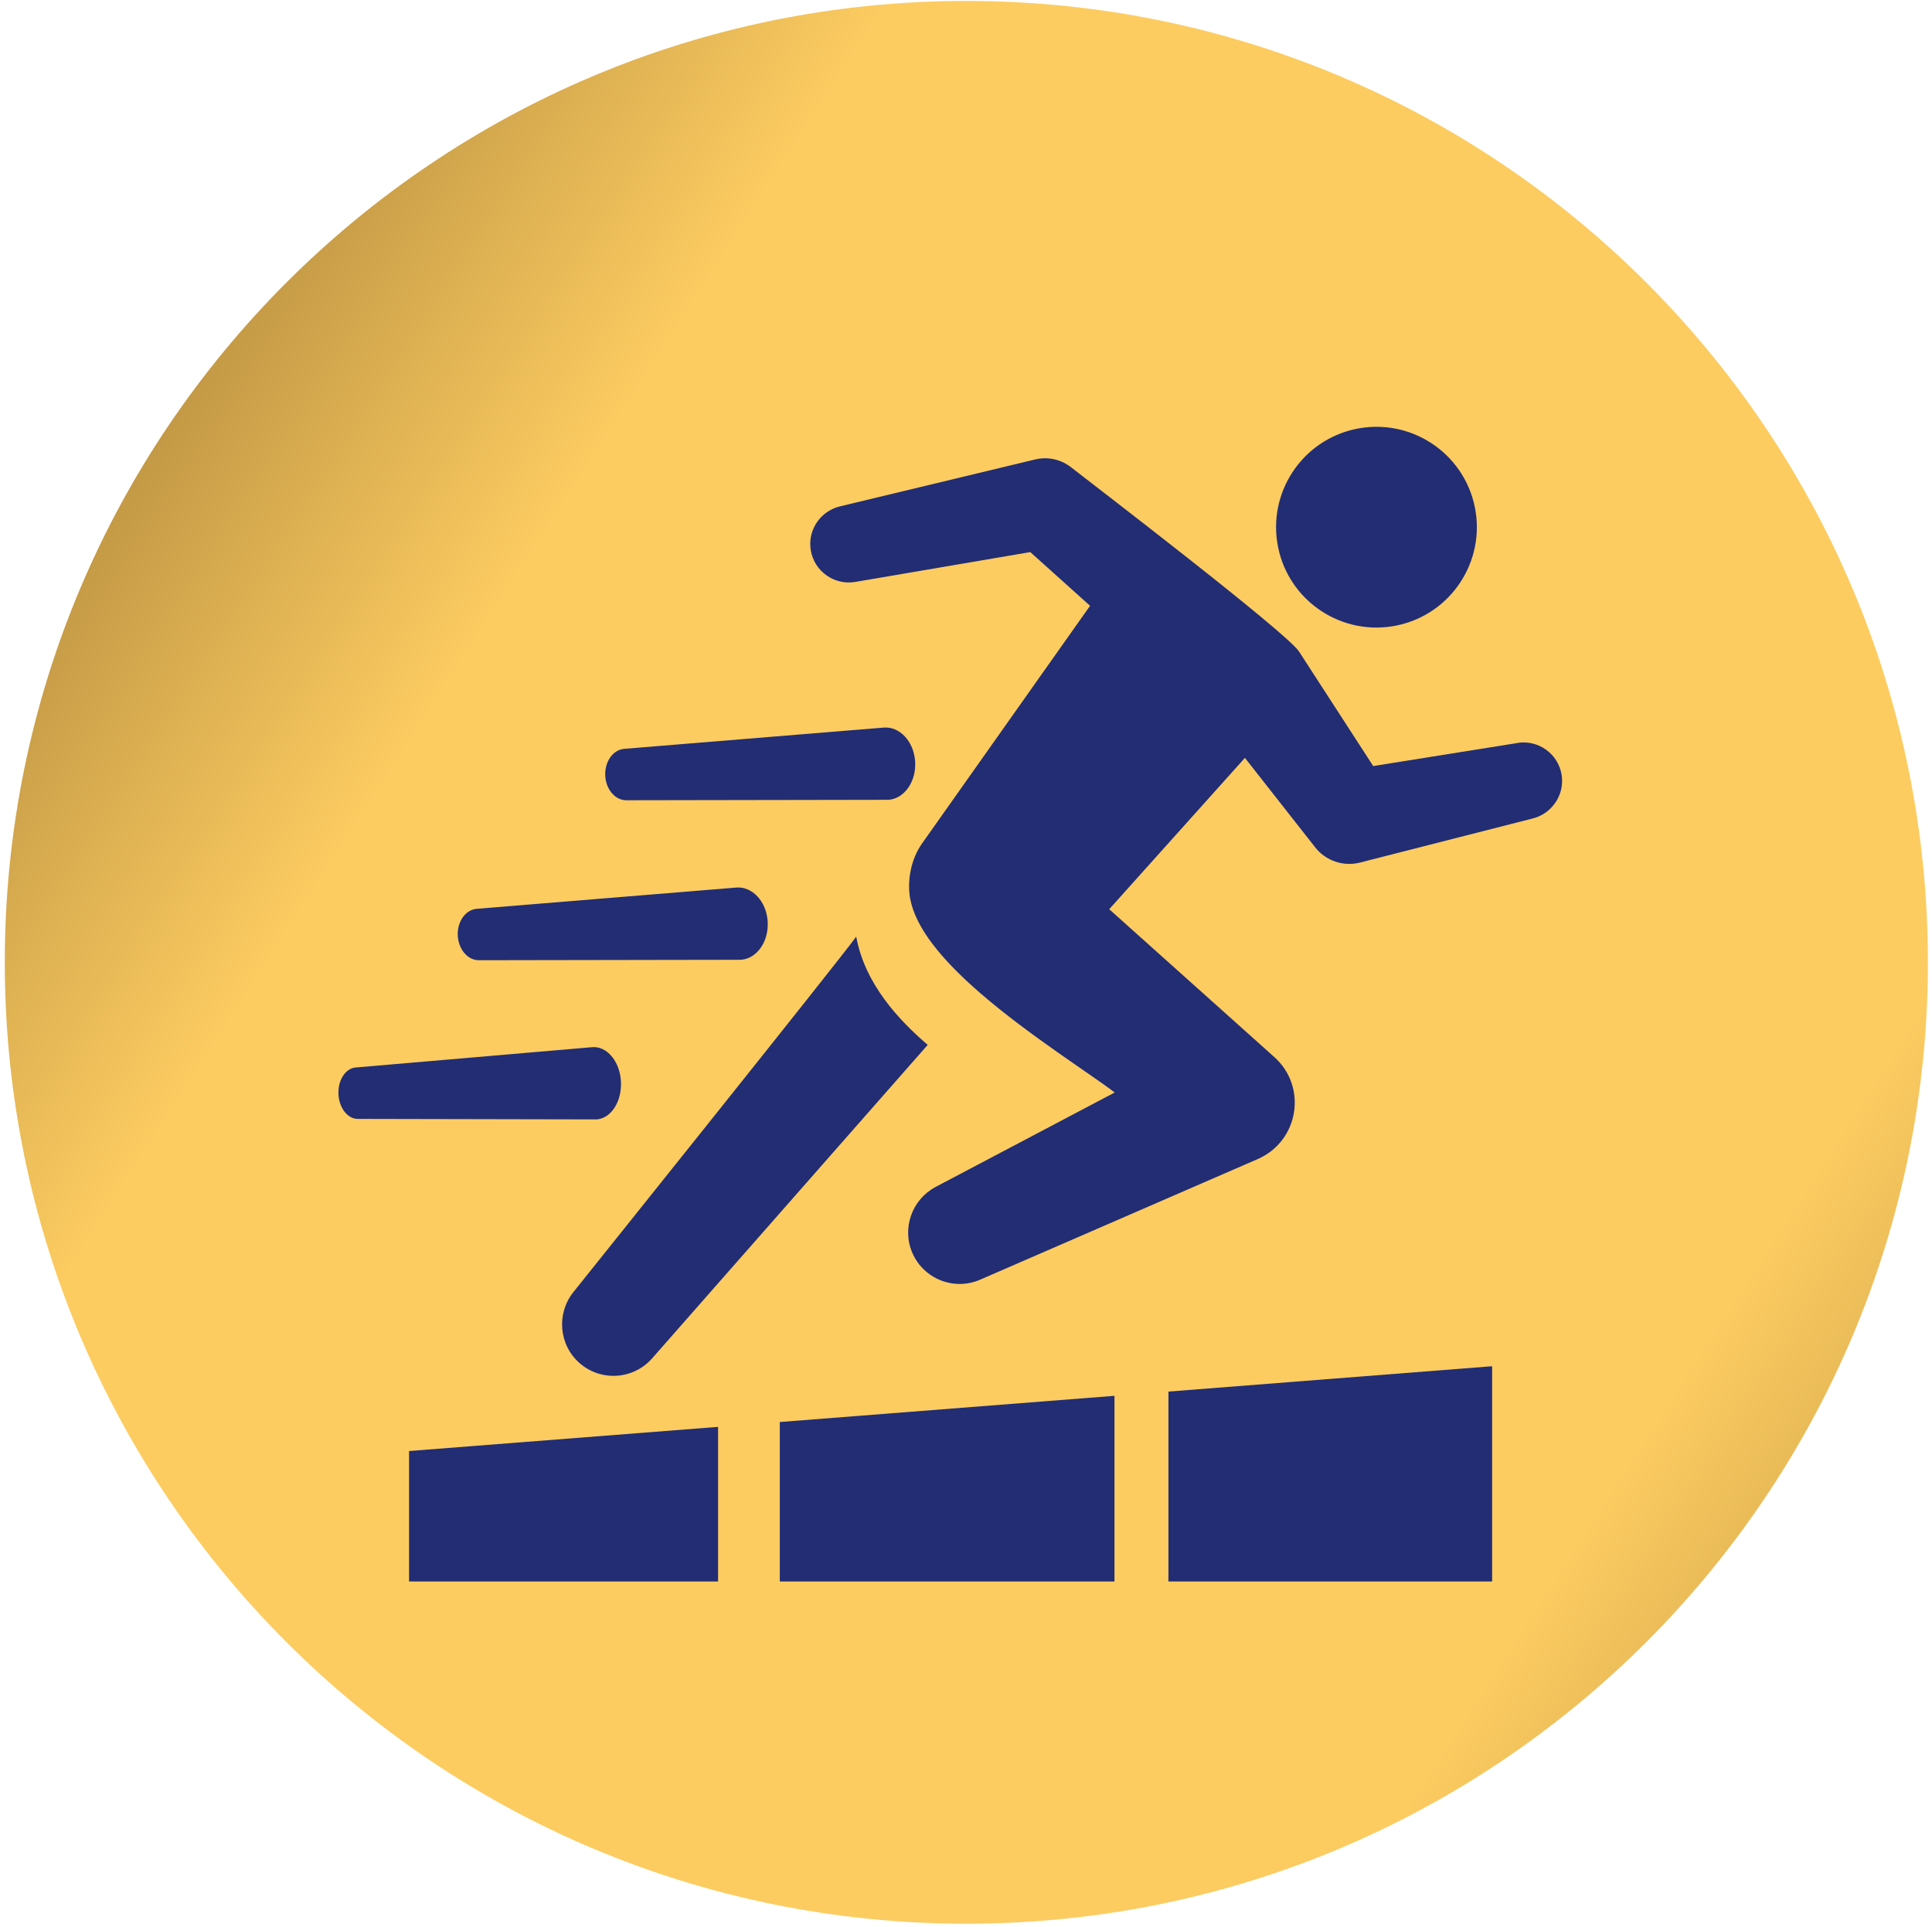 <svg width="387" height="386" viewBox="0 0 387 386" fill="none" xmlns="http://www.w3.org/2000/svg">
<path d="M193.57 385.41C299.946 385.41 386.18 299.176 386.18 192.8C386.18 86.425 299.946 0.19 193.57 0.19C87.194 0.19 0.96 86.425 0.96 192.8C0.96 299.176 87.194 385.41 193.57 385.41Z" fill="url(#paint0_linear_815_47)"/>
<path d="M298.89 316.84H234.05V278.8L298.89 273.72V316.84Z" fill="#222D74"/>
<path d="M156.2 316.84H223.24V279.65L156.2 284.9V316.84Z" fill="#222D74"/>
<path d="M143.84 316.84H81.94V290.71L143.84 285.87V316.84Z" fill="#222D74"/>
<path d="M95.91 192.38C95.91 192.38 148.34 192.3 148.46 192.29C151.66 192.03 154.04 188.58 153.77 184.58C153.5 180.58 150.69 177.56 147.48 177.82L95.48 182.08C93.33 182.26 91.65 184.5 91.69 187.23C91.74 190.08 93.62 192.38 95.91 192.38ZM279.8 125.31C290.67 123.06 297.66 112.42 295.41 101.54C293.16 90.67 282.52 83.68 271.64 85.93C260.77 88.18 253.78 98.82 256.03 109.7C258.28 120.57 268.92 127.56 279.8 125.31ZM125.45 160.33C125.45 160.33 177.88 160.25 178 160.24C181.2 159.98 183.58 156.53 183.31 152.53C183.04 148.54 180.22 145.51 177.02 145.77L125.02 150.03C122.87 150.21 121.19 152.45 121.23 155.18C121.27 158.03 123.16 160.33 125.45 160.33ZM303.96 148.86L275.07 153.48L260.2 130.52C257.69 126.67 218.12 96.43 214.51 93.59C212.55 92.07 209.95 91.43 207.36 92.05L168.22 101.46C164.31 102.41 161.72 106.24 162.41 110.27C163.13 114.48 167.12 117.3 171.32 116.59L206.38 110.61L218.35 121.37C213.26 128.57 200.01 147.32 184.76 168.9C182.38 172.18 181.7 176.66 182.31 180.01C183.35 185.74 188.42 192.1 196.4 199.01C206.04 207.36 218.59 215.27 223.29 218.88L187.41 237.8C182.7 240.3 180.6 246.06 182.76 251.03C185.03 256.25 191.11 258.65 196.33 256.38L251.97 232.2C260.2 228.58 261.91 217.74 255.27 211.79C252.08 208.93 226.55 186.06 222.19 182.16L249.37 151.84C250.02 152.66 262.81 168.95 263.45 169.77C265.51 172.39 268.99 173.69 272.43 172.81L307.09 163.96C310.9 162.97 313.44 159.22 312.81 155.25C312.14 151.04 308.17 148.17 303.96 148.84V148.86ZM124.38 216.58C124.12 212.58 121.54 209.55 118.62 209.8L71.23 213.87C69.27 214.04 67.74 216.28 67.79 219.01C67.84 221.86 69.57 224.17 71.65 224.17C71.65 224.17 119.45 224.28 119.56 224.27C122.48 224.02 124.63 220.58 124.37 216.58H124.38ZM171.51 187.65C168.51 191.9 118.09 254.82 114.84 258.89C111.44 263.17 111.93 269.43 116.08 273.08C120.36 276.84 126.87 276.42 130.63 272.14C130.63 272.14 157.67 241.38 185.83 209.34C180.06 204.39 173.24 197.14 171.51 187.66V187.65Z" fill="#222D74"/>
<defs>
<linearGradient id="paint0_linear_815_47" x1="-337.39" y1="-149.76" x2="743.4" y2="547.53" gradientUnits="userSpaceOnUse">
<stop offset="0.02" stop-color="#CA842A"/>
<stop offset="0.18" stop-color="#9B6A26"/>
<stop offset="0.27" stop-color="#805C24"/>
<stop offset="0.4" stop-color="#FCCC61"/>
<stop offset="0.62" stop-color="#FCCC61"/>
<stop offset="0.76" stop-color="#805C24"/>
<stop offset="0.81" stop-color="#FCCC61"/>
<stop offset="0.95" stop-color="#CA842A"/>
</linearGradient>
</defs>
</svg>
